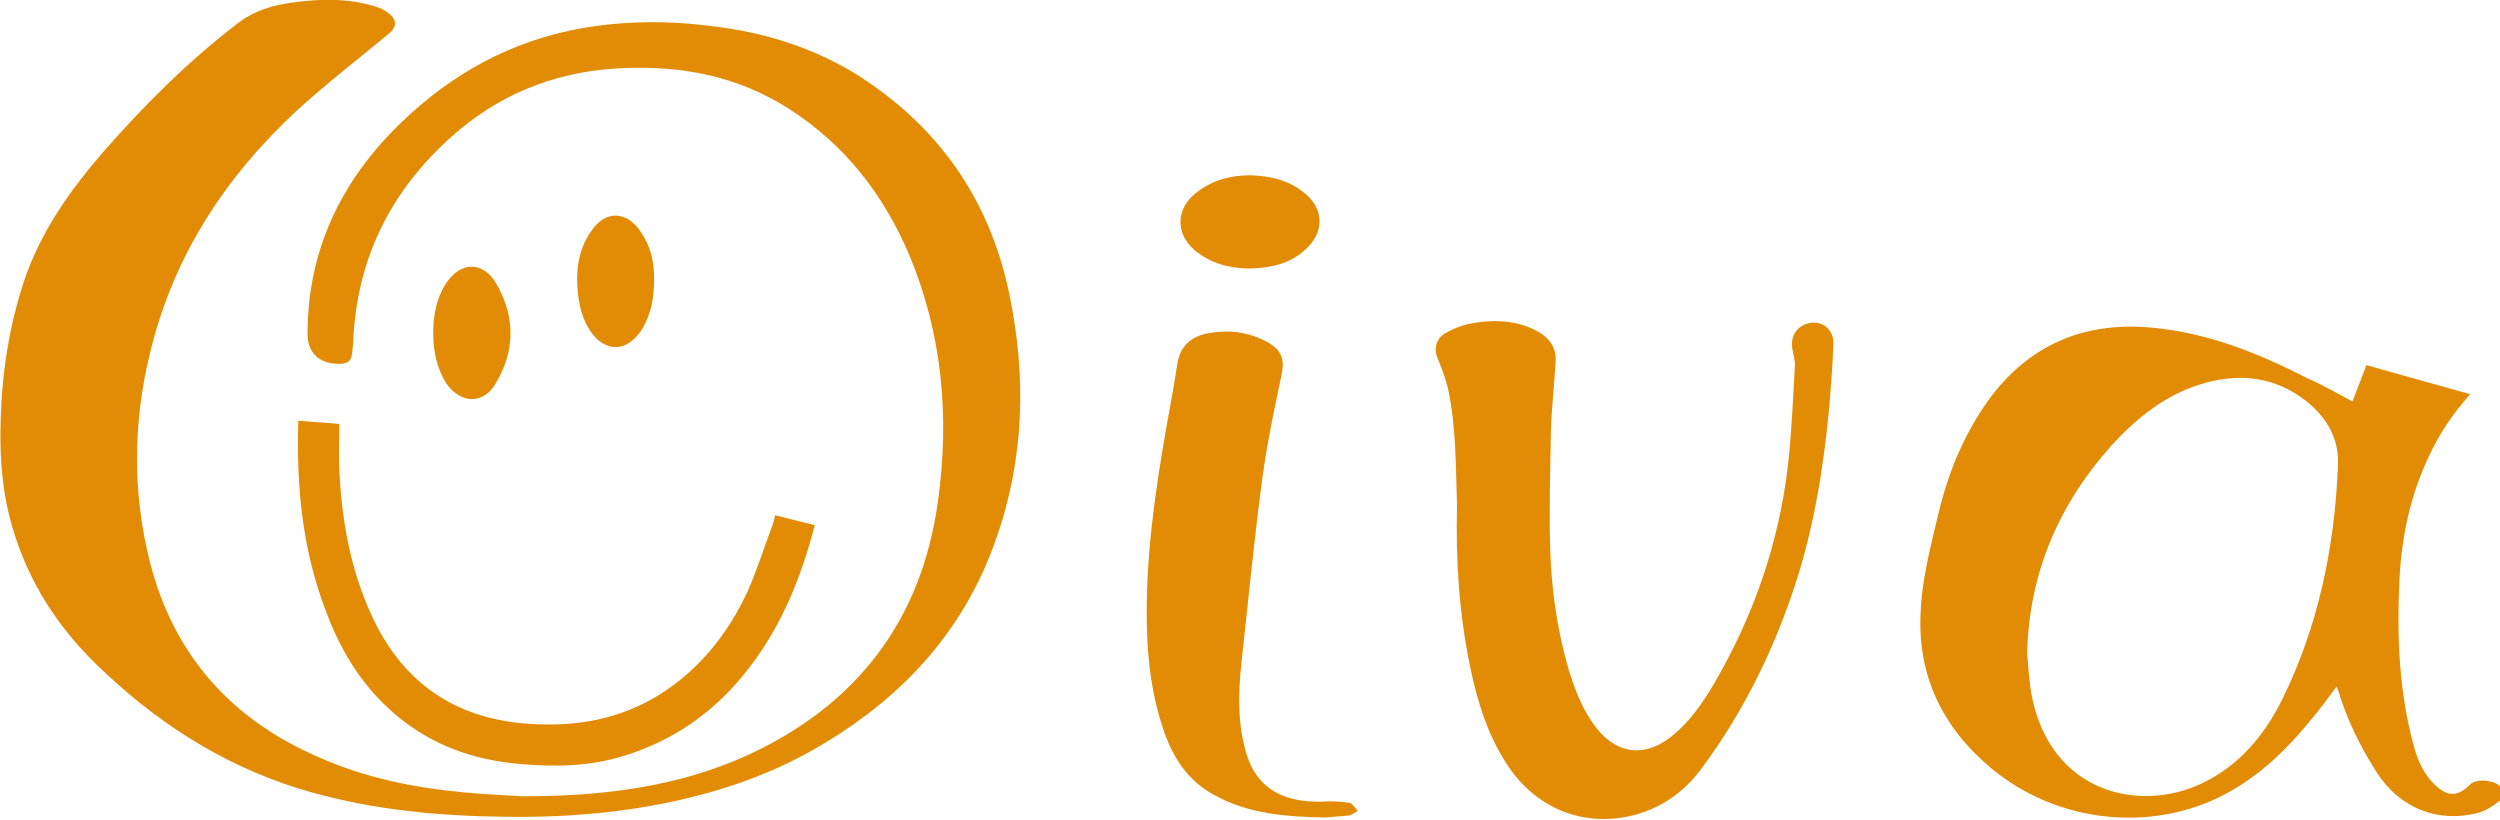 <svg xmlns="http://www.w3.org/2000/svg" viewBox="0 0 378 124"><style>.a{fill:#E28C05;}</style><path d="M79 120.4c11.7 0 23.2-1.3 34-6.2 16.5-7.6 26.3-20.3 28.8-38.3 1.8-12.8 0.7-25.3-4.3-37.3 -3.9-9.2-9.8-16.8-18.3-22.2 -7.7-4.9-16.1-6.5-25.1-6.1 -9.2 0.4-17.5 3.4-24.6 9.3C59.5 28 53.9 38.7 53.4 51.8c0 0.4-0.1 0.7-0.1 1.1 -0.1 1.7-0.6 2.2-2.4 2.1 -2.8-0.1-4.4-1.8-4.4-4.5 0-12.8 5.2-23.4 14.3-32.1C68.4 11.1 77.3 6.2 87.8 4.3c6.7-1.2 13.5-1.2 20.2-0.3 7.5 0.9 14.6 3.1 21.1 7 12.6 7.8 20.5 19 23.5 33.4 2.6 12.5 2.3 25-2 37.1 -4.7 13.6-13.8 23.6-26 30.9 -8.7 5.3-18.3 8.2-28.3 9.8 -6.5 1-13.1 1.4-19.7 1.3 -10-0.1-19.9-1-29.5-3.7 -11.8-3.3-22-9.5-30.9-17.8C9.8 96.2 5 89.4 2.3 81.1c-1.9-5.7-2.4-11.6-2.2-17.6 0.2-7.2 1.3-14.3 3.6-21.2 2.5-7.3 6.8-13.4 11.8-19.2 6.3-7.2 13-13.9 20.6-19.7 2.4-1.8 5.1-2.6 8-3 4.3-0.6 8.5-0.7 12.7 0.6 0.7 0.2 1.5 0.6 2.1 1.1 1.1 0.9 1.1 2 0 2.9 -4.7 3.9-9.5 7.6-14 11.7C34 26.8 26.2 38.8 22.7 53.3c-2.6 10.6-2.7 21.2 0 31.8 3.6 14 12.3 23.7 25.5 29.4 7 3.1 14.3 4.6 21.9 5.3C73.1 120.1 76 120.2 79 120.4z" class="a"></path><path d="M355.7 60.7c0.7-1.9 1.4-3.6 2.1-5.5 5.2 1.5 10.4 2.9 15.7 4.4 -2.6 2.9-4.7 6-6.3 9.5 -2.8 5.9-4.1 12.2-4.4 18.6 -0.4 8.5-0.1 16.9 2.2 25.2 0.6 2.2 1.5 4.2 3.2 5.8 1.9 1.8 3.4 1.8 5.3-0.1 1-1 4.2-0.6 4.7 0.6 0.2 0.6 0.1 1.7-0.4 2 -0.9 0.7-2 1.4-3.1 1.7 -6.1 1.6-11.9-0.7-15.4-6.2 -2.4-3.8-4.4-7.8-5.7-12.1 -0.1-0.3-0.2-0.5-0.3-0.8 -1.3 1.7-2.4 3.3-3.7 4.8 -3.7 4.6-7.9 8.7-13.2 11.5 -11.2 5.9-25.5 4.3-35.4-4 -7.3-6.1-11.1-14-10.6-23.5 0.2-5.2 1.6-10.3 2.8-15.4 1.5-6.1 3.9-11.8 7.6-16.9 6-8.1 14.1-11.6 24.1-10.8 8.7 0.7 16.6 3.9 24.2 7.8C351.4 58.3 353.4 59.5 355.7 60.7zM306.5 98.8c0.2 2.1 0.3 4.3 0.7 6.4 2.9 14.7 16.2 17.7 25.6 13.3 5.6-2.6 9.5-7.2 12.2-12.6 5.5-11.1 8-23.1 8.5-35.5 0.2-4-1.6-7.1-4.6-9.6 -5-4-10.6-4.5-16.5-2.6 -5.2 1.7-9.3 5-13 9C311.3 76.2 306.8 86.6 306.5 98.8z" class="a"></path><path d="M220.3 76.4c-0.2-5.8-0.1-11.9-1.4-17.8 -0.4-1.6-1-3.1-1.6-4.6 -0.5-1.2-0.2-2.8 1.2-3.6 1.4-0.8 3-1.4 4.6-1.6 3-0.5 6-0.3 8.8 1 2.1 1 3.5 2.5 3.3 5 -0.2 3.5-0.6 6.9-0.7 10.4 -0.1 6-0.3 12.1-0.1 18.1 0.2 5.8 1 11.6 2.6 17.3 1 3.4 2.2 6.7 4.4 9.5 3.1 3.9 7.1 4.4 11 1.5 2.9-2.2 5-5.2 6.8-8.3 5.9-10.1 9.7-21 11.1-32.6 0.6-5.2 0.8-10.4 1.1-15.6 0-0.6-0.2-1.2-0.3-1.9 -0.5-1.9 0.2-3.4 1.7-4.1 2.2-1 4.5 0.4 4.4 2.9 -0.1 3.5-0.4 6.9-0.7 10.4 -0.8 8.2-2.1 16.3-4.5 24.2 -3.3 10.7-8.1 20.7-14.8 29.7 -2.7 3.6-6.3 6.1-10.8 7.1 -7.3 1.6-14.2-1.3-18.4-7.6 -3-4.5-4.6-9.6-5.7-14.9C220.6 92.7 220.1 84.7 220.3 76.4z" class="a"></path><path d="M200.4 123.6c-5.9-0.1-11.7-0.5-17-3.5 -3.8-2.1-6-5.5-7.4-9.5 -1.8-5.2-2.5-10.6-2.6-16.1 -0.2-10 1.2-19.8 2.9-29.6 0.6-3.3 1.2-6.5 1.7-9.8 0.4-2.8 2.1-4.2 4.6-4.7 3.2-0.6 6.2-0.2 9 1.3 2.3 1.3 2.7 2.8 2.1 5.3 -1.1 5.2-2.2 10.5-2.9 15.8 -1.2 9.1-2.1 18.3-3.1 27.5 -0.5 4.6-0.6 9.2 0.8 13.8 1.7 5.5 6.1 7.3 11.6 7.1 1.3-0.1 2.7 0 4 0.2 0.4 0.1 0.8 0.8 1.2 1.2 -0.4 0.2-0.8 0.6-1.3 0.7C202.9 123.4 201.6 123.5 200.4 123.6z" class="a"></path><path d="M45.1 63.6c2.1 0.2 4.1 0.3 6.2 0.5 0 2.4-0.1 4.6 0 6.9 0.4 8.3 1.9 16.4 5.8 23.9 5.1 9.6 13.3 14.2 24 14.6 6.6 0.3 12.8-0.9 18.5-4.4 6.1-3.8 10.4-9.2 13.4-15.6 1.5-3.4 2.6-6.9 3.9-10.4 0.1-0.3 0.2-0.7 0.3-1.2 2 0.5 3.9 1 6 1.5 -2.2 8.4-5.4 16.2-11 22.9 -4.7 5.7-10.6 9.7-17.6 11.9 -5.3 1.7-10.7 1.8-16.1 1.3 -6.9-0.6-13.1-2.8-18.4-7.2 -5.2-4.3-8.6-9.8-10.9-16.1C45.7 83 44.8 73.5 45.1 63.6z" class="a"></path><path d="M189.1 26.5c2.9 0.1 5.6 0.7 7.9 2.5 3.2 2.4 3.4 6.1 0.3 8.8 -2.3 2.1-5.2 2.7-8.2 2.8 -3.1 0-6-0.7-8.5-2.8 -2.9-2.5-2.8-6.2 0.2-8.6C183.3 27.2 186.1 26.5 189.1 26.5z" class="a"></path><path d="M98.9 42.2c0 2.7-0.4 4.9-1.5 7 -0.4 0.8-1 1.6-1.7 2.2 -1.7 1.5-3.7 1.4-5.4-0.1 -1.9-1.9-2.6-4.3-2.9-6.8 -0.4-3.6 0-7.1 2.4-10.1 1.9-2.4 4.6-2.4 6.6 0 0.4 0.5 0.7 1 1 1.5C98.5 37.8 98.9 39.8 98.9 42.2z" class="a"></path><path d="M65.5 50.3c0-2.6 0.5-5.2 1.9-7.4 2.2-3.4 5.7-3.5 7.7 0.1 2.8 4.9 2.8 10-0.1 14.9 -1.9 3.3-5.3 3.2-7.5 0.1C66 55.6 65.5 53 65.5 50.3z" class="a"></path></svg>